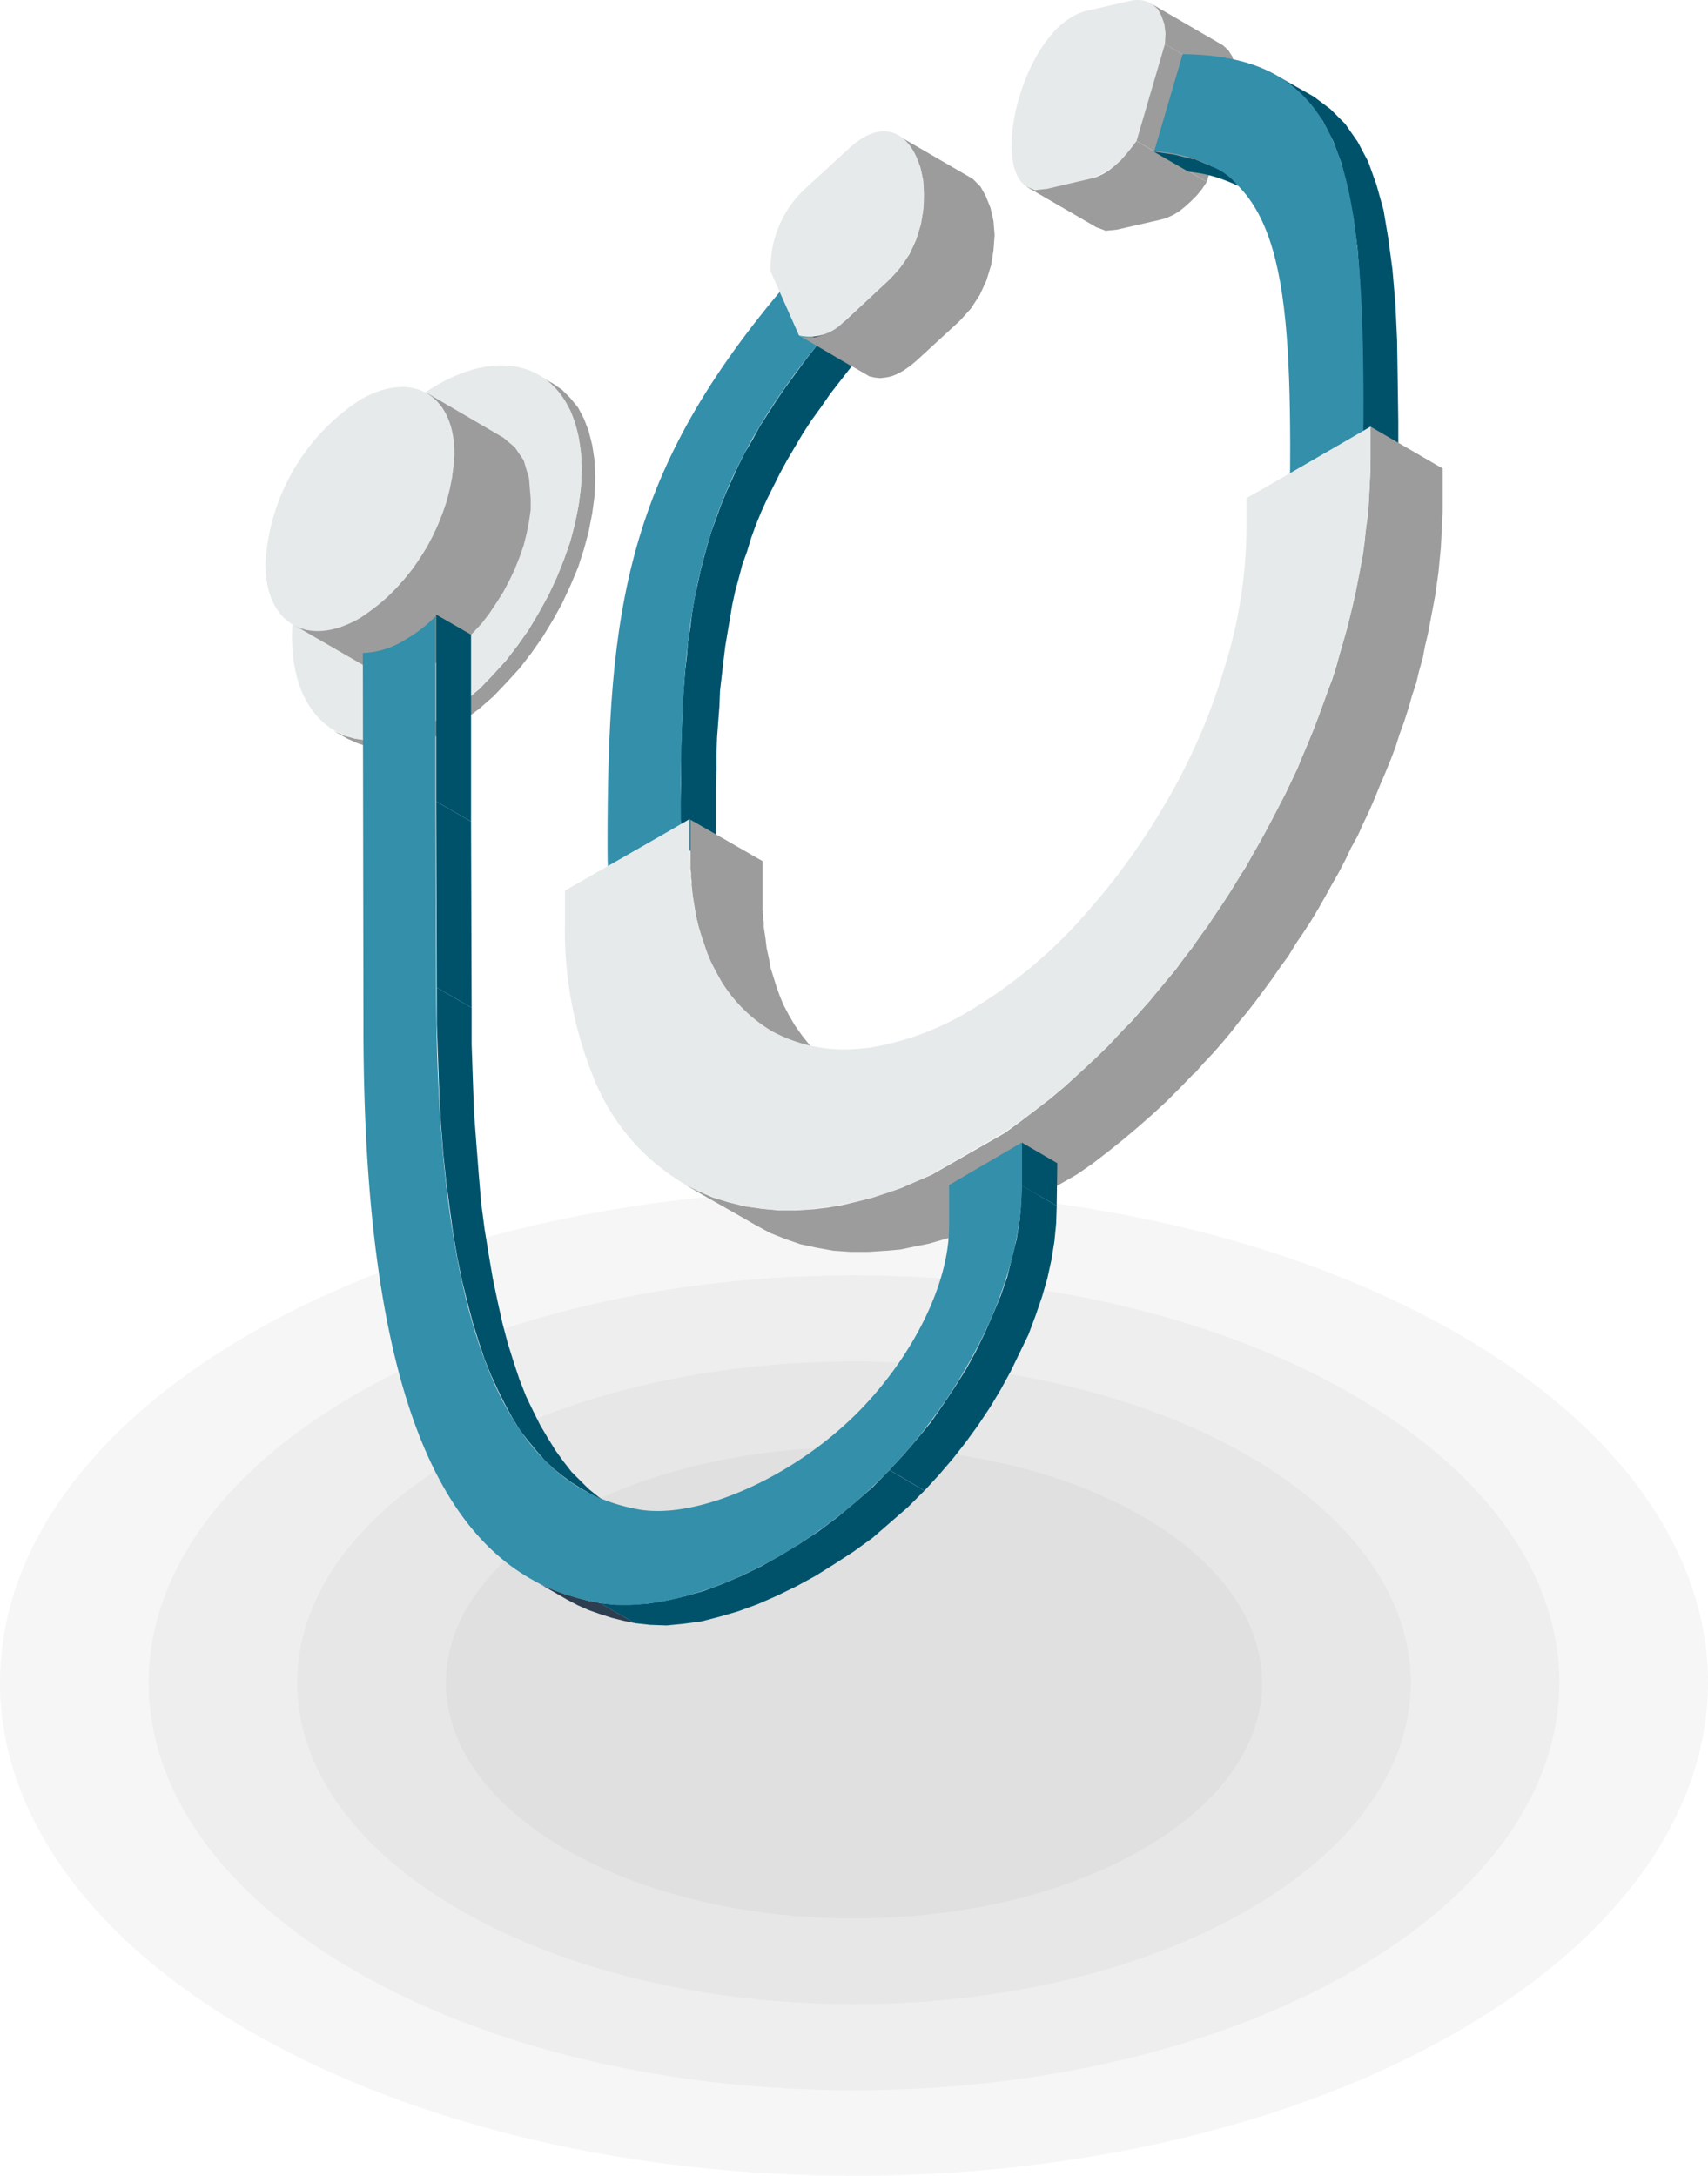 <svg xmlns="http://www.w3.org/2000/svg" width="100" height="127.354"><g data-name="Group 1237" fill-rule="evenodd"><g data-name="Group 1235" opacity=".5" fill="#46494d"><path data-name="Path 111510" d="M85.363 78.062c19.516 11.28 19.516 29.55 0 40.83s-51.176 11.28-70.727 0c-19.516-11.28-19.516-29.55 0-40.83 19.516-11.245 51.212-11.245 70.727 0z" opacity=".1"/><path data-name="Path 111511" d="M79.204 81.626c16.125 9.308 16.125 24.394 0 33.737-16.125 9.308-42.284 9.308-58.408 0s-16.125-24.429 0-33.737 42.283-9.306 58.408 0z" opacity=".1"/><path data-name="Path 111512" d="M73.045 85.189c12.734 7.336 12.734 19.273 0 26.609s-33.356 7.336-46.09 0-12.734-19.273 0-26.609 33.357-7.334 46.09 0z" opacity=".1"/><path data-name="Path 111513" d="M66.886 88.754c9.343 5.4 9.343 14.118 0 19.481-9.308 5.4-24.429 5.4-33.772 0s-9.343-14.118 0-19.481c9.343-5.397 24.464-5.397 33.772 0z" opacity=".1"/></g><g data-name="Group 1236"><path data-name="Path 111514" d="M69.238 3.166l2.042 1.176z" fill="#2c3e50"/><path data-name="Path 111515" d="M68.2 2.579c.208-1.73-.657-2.837-2.042-2.526l-2.561.588c-4.048.969-6.228 11.315-2.318 10.415l2.561-.588a5.066 5.066 0 002.702-2.216z" fill="#e6eaeb"/><path data-name="Path 111516" d="M68.202 2.578l4.117 2.388.035-.623-.069-.554-.138-.484-.242-.381-.311-.277L67.476.259l.311.277.208.381.173.484.069.554z" fill="#9c9c9c"/><path data-name="Path 111517" d="M60.07 10.912l4.118 2.388.554.208.657-.069 2.559-.584.346-.1.381-.173.346-.208.346-.277.346-.311.346-.346.311-.381.277-.415-4.118-2.388-.311.415-.311.381-.311.346-.346.311-.346.277-.346.208-.381.173-.381.1-2.526.588-.692.069z" fill="#9c9c9c"/><path data-name="Path 111518" d="M66.541 8.252l4.118 2.388 1.661-5.675-4.118-2.388z" fill="#9c9c9c"/><path data-name="Path 111519" d="M31.559 21.99l.8.45.554.381.484.484.45.554.346.657.277.727.208.83.138.9.035.969-.035 1.038-.138 1.038-.208 1.073-.277 1.038-.346 1.073-.45 1.073-.484 1.038-.554 1-.588.969-.657.934-.692.9-.761.83-.761.8-.83.727-.83.623-.865.554-.865.45-.865.346-.8.208-.8.138h-.727l-.692-.069-.657-.208-.623-.277-.8-.45.623.277.623.173.727.1.727-.035.8-.1.8-.242.865-.346.865-.45.865-.519.83-.657.83-.692.761-.8.761-.83.692-.9.657-.934.588-1 .554-1 .484-1.038.415-1.038.381-1.073.277-1.073.208-1.038.138-1.073.035-1-.035-1-.138-.9-.208-.8-.277-.761-.381-.623-.415-.588-.484-.45z" fill="#9c9c9c"/><path data-name="Path 111520" d="M25.573 42.162c-4.671 2.7-8.478.519-8.478-4.913 0-5.4 3.806-12.007 8.478-14.706s8.477-.519 8.477 4.913-3.806 12.007-8.477 14.706z" fill="#e6eaeb"/><path data-name="Path 111521" d="M74.846 4.481l2.076 1.176.969.727.865.865.727 1.038.623 1.176.484 1.349.415 1.488.277 1.661.242 1.8.173 2.007.1 2.145.035 2.284.035 2.457v1.384l-.035.242v1.35l-2.076-1.211.035-.623v-4.775l-.069-2.318-.1-2.145-.138-1.972-.242-1.8-.311-1.661-.381-1.522-.484-1.315-.623-1.211-.727-1-.865-.865z" fill="#00526b"/><path data-name="Path 111522" d="M75.503 28.912c.035-1.972.035-1.246.035-2.941-.035-10.969-1.038-16.54-7.958-17.128l1.661-5.675c9.412.1 10.554 6.747 10.588 20.311 0 1.73 0 1-.035 2.941z" fill="#338faa"/><path data-name="Path 111523" d="M46.125 16.49l2.076 1.176 1.661 3.772-2.042-1.211z" fill="#2c3e50"/><path data-name="Path 111524" d="M47.82 20.225l2.042 1.215-.623.8-.623.8-.554.8-.554.761-.519.8-.45.761-.45.761-.415.761-.381.761-.381.761-.346.761-.311.761-.277.761-.242.8-.277.761-.208.8-.208.761-.173.8-.138.83-.138.8-.138.83-.1.83-.1.865-.1.865-.035.9-.069.9-.069.934-.035.934v.969l-.035 1v4.048l.035.554-2.076-1.176v-1.349l-.035-.173v-1.038l.035-1.038v-2.007l.035-.969.035-.934.035-.934.069-.9.069-.9.1-.865.069-.865.138-.83.1-.83.138-.83.173-.8.173-.8.208-.8.208-.761.242-.8.277-.761.277-.761.311-.761.346-.761.346-.761.381-.761.45-.761.415-.761.484-.761.519-.8.519-.761.588-.8.588-.8z" fill="#00526b"/><path data-name="Path 111525" d="M35.605 51.92c0-1.765-.035-.83-.035-2.422 0-13.875 1.038-21.869 10.588-33.01l1.662 3.732c-7.024 8.685-7.958 15.467-7.958 26.678 0 1.626 0 .727.035 2.561z" fill="#338faa"/><path data-name="Path 111526" d="M48.236 62.163l-2.042-1.176-1.038-.623-.519-.346-.554-.381-.484-.45-.45-.484-.415-.519-.415-.588-.346-.623-.346-.657-.208-.484-.173-.519-.173-.519-.173-.554-.138-.588-.1-.588-.1-.623-.069-.623v-.242l-.035-.242v-.242l-.035-.242v-2.872l4.221 2.422v2.87l.035.242v.242l.035.242v.242l.1.657.069.588.138.623.1.554.173.554.173.554.173.484.208.519.346.657.346.588.415.588.415.519.45.484.519.45.519.415.554.348z" fill="#9c9c9c"/><path data-name="Path 111527" d="M84.464 29.256v.692l-.035.692-.035.727-.035.692-.069.692-.069.727-.1.727-.1.692-.138.727-.138.727-.138.727-.173.727-.138.727-.208.727-.173.727-.242.727-.208.727-.242.761-.277.761-.242.761-.277.727-.311.761-.311.727-.311.761-.311.727-.346.727-.346.761-.381.692-.346.727-.381.727-.415.727-.381.692-.415.727-.415.692-.45.692-.45.657-.415.692-.484.657-.45.657-.484.657-.484.657-.484.623-.519.623-.484.623-.519.623-.519.588-.554.588-.519.588h-.035l-.8.83-.83.83-.83.761-.865.761-.865.727-.865.692-.9.692-.9.623-4.291 2.457-.9.415-.865.346-.9.346-.865.242-.83.242-.865.173-.83.173-.8.069-1.073.069h-1.038l-1-.069-.969-.173-.969-.208-.9-.311-.865-.346-.83-.45-1.142-.657-2.076-1.176-1-.588.82.413.865.381.9.277.969.242.969.138 1 .1h1.042l1.073-.069.8-.1.83-.138.865-.208.83-.208.857-.277.9-.311.865-.381.9-.381 4.295-2.456.9-.657.865-.657.9-.692.865-.727.83-.761.865-.8.83-.8.8-.865.554-.554.519-.588.554-.623.484-.588.519-.623.519-.623.484-.657.484-.623.45-.657.481-.65.45-.692.45-.657.45-.692.415-.692.45-.692.381-.692.415-.727.381-.692.381-.727.381-.727.381-.727.346-.727.346-.727.311-.761.311-.727.311-.761.277-.727.277-.761.277-.761.277-.727.242-.761.208-.761.208-.727.208-.727.173-.727.173-.727.173-.727.138-.727.138-.692.138-.727.1-.727.069-.727.1-.692.069-.727.035-.692.035-.692.035-.692V24.97l4.227 2.452z" fill="#9c9c9c"/><path data-name="Path 111528" d="M80.244 26.833a40.834 40.834 0 01-1.8 11.419 54.416 54.416 0 01-5.121 11.8 54.23 54.23 0 01-7.647 10.311 40.575 40.575 0 01-6.886 5.917l-4.256 2.457a20.782 20.782 0 01-6.89 2.006 12.725 12.725 0 01-7.647-1.488 12.656 12.656 0 01-5.121-5.882 22.875 22.875 0 01-1.8-9.377v-1.869l1.453-.83 4.291-2.457 1.557-.9v1.866a17.878 17.878 0 00.1 1.972 14.047 14.047 0 001.142 4.5 8.863 8.863 0 003.529 4.048 8.868 8.868 0 005.294 1.038c.138 0 .277-.035.415-.035a16.337 16.337 0 005.813-2.111 28.141 28.141 0 006.238-5.012 40.549 40.549 0 005.294-7.128 35.748 35.748 0 003.529-8.131 27.794 27.794 0 001.246-7.924v-1.869l1.522-.865 4.256-2.457 1.488-.865z" fill="#e6eaeb"/><path data-name="Path 111529" d="M24.982 22.995l4.5 2.63.657.554.519.761.311 1.038.1 1.211v.657l-.1.692-.138.692-.173.692-.242.692-.277.692-.311.657-.346.657-.415.657-.415.623-.45.588-.484.519-.519.519-.519.45-.554.415-.554.381-1.142.519-1.038.208-.934-.035-.8-.311-4.5-2.6.8.311.934.035 1.038-.208 1.142-.519.554-.381.554-.415.519-.45.519-.519.484-.554.45-.554.415-.623.415-.657.346-.657.311-.657.277-.692.242-.692.173-.692.138-.692.069-.692.035-.657-.1-1.211-.311-1.038-.519-.761z" fill="#9c9c9c"/><path data-name="Path 111530" d="M21.074 36.177c-3.045 1.765-5.536.346-5.536-3.183a12.264 12.264 0 015.536-9.585c3.045-1.765 5.536-.346 5.536 3.183a12.358 12.358 0 01-5.536 9.585z" fill="#e6eaeb"/><path data-name="Path 111531" d="M52.836 8.082l4.118 2.388.45.45.311.554.277.692.173.761.069.83-.069.9-.138.865-.277.9-.381.83-.519.8-.657.727-2.557 2.351-.381.311-.346.242-.381.208-.346.138-.346.069-.311.035-.311-.035-.311-.069-4.118-2.388.277.1h.657l.346-.1.346-.138.346-.208.381-.242.381-.311 2.526-2.353.657-.727.554-.8.381-.83.277-.9.138-.865.035-.865-.035-.83-.173-.8-.277-.657-.346-.588z" fill="#9c9c9c"/><path data-name="Path 111532" d="M45.122 15.901a6.292 6.292 0 012.042-4.879l2.561-2.353c4.048-3.737 6.228 4.118 2.318 7.716l-2.561 2.353a2.734 2.734 0 01-2.7.9z" fill="#e6eaeb"/><path data-name="Path 111533" d="M59.826 66.872l2.076 1.209-.035 2.491-2.042-1.176z" fill="#00526b"/><path data-name="Path 111534" d="M59.828 69.395l2.042 1.177-.035 1.038-.1 1.038-.173 1.073-.242 1.107-.311 1.073-.381 1.107-.415 1.107-.519 1.073-.519 1.073-.588 1.073-.623 1.038-.692 1.038-.727 1-.761.969-.83.969-.83.9-2.042-1.211.83-.9.8-.934.8-.969.692-1 .692-1.038.657-1.038.588-1.073.519-1.073.484-1.107.45-1.073.381-1.107.265-1.075.277-1.107.173-1.073.1-1.038z" fill="#00526b"/><path data-name="Path 111535" d="M52.076 86.04l2.042 1.211-.969.969-1.038.9-1.038.9-1.107.8-1.108.72-1.107.692-1.142.623-1.142.554-1.107.484-1.142.417-1.073.311-1.073.277-1.038.138-1 .1-.969-.035-.9-.1-2.047-1.176.9.1h.934l1-.069 1.038-.173 1.073-.242 1.107-.311 1.107-.415 1.142-.484 1.142-.554 1.107-.623 1.142-.692 1.107-.727 1.107-.83 1.038-.865 1.038-.9z" fill="#00526b"/><path data-name="Path 111536" d="M35.122 93.824L37.164 95l-.657-.138-.692-.173-.657-.208-.692-.242-.623-.277-.657-.346-2.042-1.176.623.346.657.277.657.242.692.208.657.173z" fill="#2c3e50"/><path data-name="Path 111537" d="M25.536 35.969l2.042 1.176V48.08l-2.042-1.176z" fill="#00526b"/><path data-name="Path 111538" d="M25.536 46.904l2.042 1.176.035 10.9-2.042-1.176z" fill="#00526b"/><path data-name="Path 111539" d="M25.572 57.804l2.042 1.176v2.145l.069 2.042.069 1.938.138 1.834.138 1.765.138 1.661.208 1.592.242 1.488.242 1.419.277 1.315.277 1.246.311 1.176.346 1.107.346 1.038.381.969.415.865.415.83.45.761.45.727.45.623.484.623.519.519.484.484.519.415.554.415.52.311-2.042-1.176-.554-.346-.519-.381-.519-.415-.519-.484-.484-.554-.484-.588-.484-.623-.45-.727-.415-.761-.415-.83-.415-.9-.381-.934-.346-1.038-.346-1.107-.311-1.176-.311-1.246-.277-1.349-.242-1.384-.208-1.522-.208-1.557-.173-1.661-.138-1.765-.1-1.834-.069-1.972-.069-2.007z" fill="#00526b"/><path data-name="Path 111540" d="M59.826 66.869v2.491c0 5.5-3.218 11.938-7.751 16.678-5.087 5.294-12.318 8.581-16.955 7.785-7.336-1.246-13.806-8.2-13.841-33.564l-.035-22.042a4.9 4.9 0 002.457-.761 8.342 8.342 0 001.8-1.384V46.9l.035 10.9c.035 23.322 5.606 29.446 11.9 30.554 3.495.588 9.239-1.972 13.045-5.952 2.976-3.114 5.052-7.2 5.087-10.554V69.36z" fill="#338faa"/><path data-name="Path 111541" d="M70.866 9.706a3.94 3.94 0 011.626 1.176 9.192 9.192 0 00-1.557-.588 7.868 7.868 0 00-1.349-.242l-2.042-1.176 1.211.173 1.107.277c.03-.036-.138-.105 1.004.38z" fill="#00526b"/></g></g></svg>